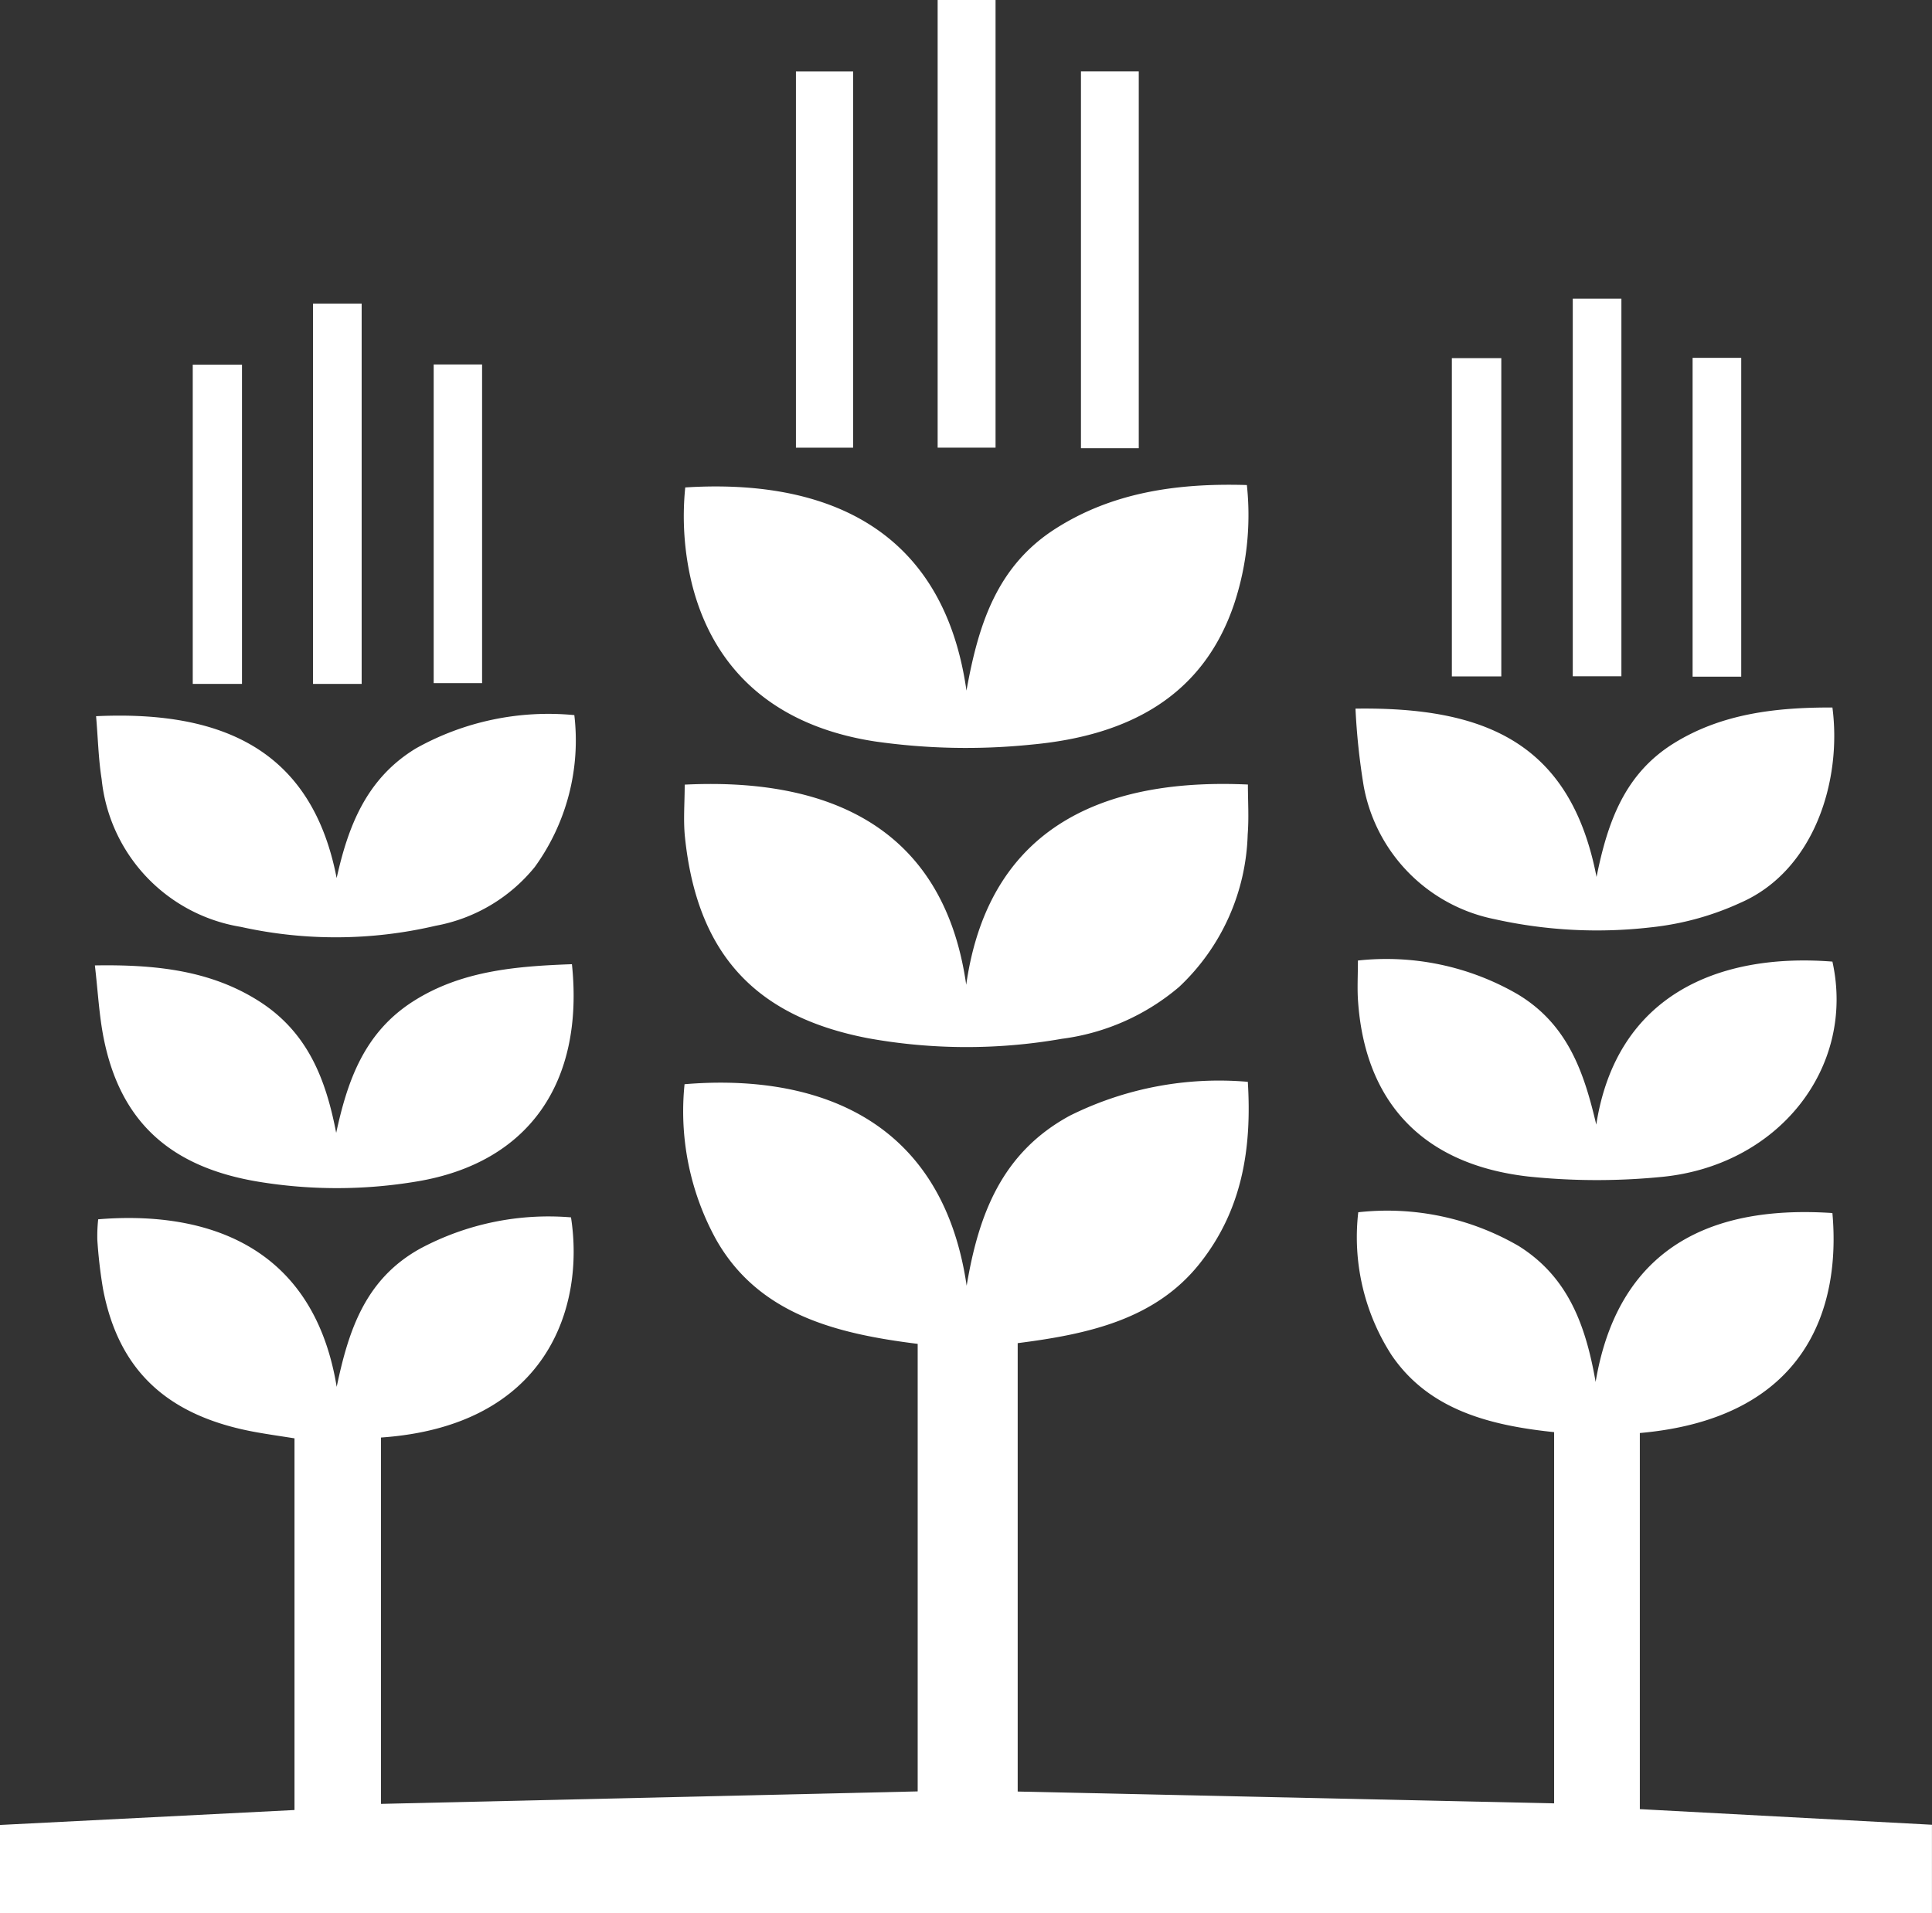 <svg xmlns="http://www.w3.org/2000/svg" width="114.373" height="113.296" viewBox="0 0 114.373 113.296"><rect x="0" y="0" width="114.373" height="113.296" fill="#333333" stroke="none"/><path d="M1889.618-664.333v-5.234l17.434-.885V-692.46c-.736-.118-1.529-.229-2.317-.372-5.213-.95-8.1-3.646-9.018-8.475a28.493,28.493,0,0,1-.337-2.9,9.2,9.2,0,0,1,.051-1.223c5.562-.462,12.644.956,14.119,9.92.711-3.391,1.711-6.395,4.948-8.188a16.1,16.1,0,0,1,8.923-1.847c.83,5.353-1.437,12.36-11.248,13.037v21.693l31.771-.739v-26.5c-4.819-.6-9.426-1.745-11.934-6.18a15.765,15.765,0,0,1-1.867-9.195c6.922-.582,15.156,1.4,16.7,11.931.71-4.233,2.088-7.885,6.106-10.067a19.8,19.8,0,0,1,10.539-2.006c.243,3.938-.325,7.594-2.86,10.774-2.629,3.3-6.585,4.168-10.763,4.7v26.551l31.756.7v-21.981c-3.849-.4-7.436-1.336-9.629-4.571a12.888,12.888,0,0,1-1.966-8.449,15.5,15.5,0,0,1,9.5,2c2.941,1.845,3.969,4.717,4.552,8.046,1.5-8.924,8.139-10.391,14.017-10,.5,5.579-1.5,12.15-11.4,13.026v22.271l17.293.924v5.248Z" transform="translate(-1889.618 777.629)" fill="#fff"/><path d="M1925.032-730.193c7.779-.386,15.258,1.979,16.665,11.851,1.411-9.89,8.887-12.217,16.676-11.857,0,.977.066,1.972-.013,2.958a12.881,12.881,0,0,1-4.055,9.022,13.337,13.337,0,0,1-6.941,3.075,32.722,32.722,0,0,1-11.453-.029c-6.739-1.286-10.155-5.038-10.866-11.932C1924.944-728.1,1925.032-729.115,1925.032-730.193Z" transform="translate(-1884.498 776.654)" fill="#fff"/><path d="M1925.066-746.811c7.916-.5,15.236,2.1,16.648,12.03.7-3.876,1.777-7.352,5.261-9.581,3.361-2.151,7.193-2.716,11.339-2.591a16.76,16.76,0,0,1-.752,7.036c-1.837,5.454-6.225,7.8-11.989,8.332a37.99,37.99,0,0,1-9.28-.187c-5.8-.891-9.551-4.117-10.849-9.4A16.948,16.948,0,0,1,1925.066-746.811Z" transform="translate(-1884.5 775.674)" fill="#fff"/><path d="M1973.955-710.637c1.175-7.566,7.1-10.189,13.98-9.653,1.392,6.3-3.236,12.157-10.251,12.762a39.038,39.038,0,0,1-7.777-.039c-6.209-.717-9.64-4.381-10.055-10.387-.053-.754-.007-1.513-.007-2.4a15.5,15.5,0,0,1,9.44,1.988C1972.308-716.562,1973.245-713.655,1973.955-710.637Z" transform="translate(-1879.457 777.23)" fill="#fff"/><path d="M1894.587-734.019c7.49-.349,12.775,2.005,14.241,9.584.678-3.035,1.745-5.892,4.7-7.681a16.048,16.048,0,0,1,9.371-1.967,12.778,12.778,0,0,1-2.337,8.988,9.831,9.831,0,0,1-5.871,3.485,25.923,25.923,0,0,1-11.539.066,9.885,9.885,0,0,1-8.237-8.756C1894.725-731.5,1894.7-732.717,1894.587-734.019Z" transform="translate(-1888.899 776.427)" fill="#fff"/><path d="M1959.717-734.444c7.665-.108,12.729,2.015,14.27,9.966.662-3.284,1.677-6.12,4.593-7.924,2.844-1.759,6.062-2.117,9.371-2.109.57,4.339-1.079,9.651-5.429,11.556a16.913,16.913,0,0,1-5.335,1.464,27.846,27.846,0,0,1-9.245-.488,9.841,9.841,0,0,1-7.737-7.866A39.636,39.636,0,0,1,1959.717-734.444Z" transform="translate(-1879.473 776.404)" fill="#fff"/><path d="M1894.525-720.08c3.583-.058,6.833.289,9.7,2.108,2.94,1.863,3.984,4.7,4.585,7.807.663-3.052,1.64-5.946,4.6-7.814,2.838-1.793,6.069-2.054,9.356-2.173.731,7-2.546,11.763-9.185,12.866a28.576,28.576,0,0,1-9.394.011c-5.243-.873-8.162-3.59-9.14-8.489C1894.776-717.123,1894.708-718.515,1894.525-720.08Z" transform="translate(-1888.908 777.245)" fill="#fff"/><path d="M1938.108-774.086h3.428v26.507h-3.428Z" transform="translate(-1882.6 774.086)" fill="#fff"/><path d="M1948.942-747.779h-3.422v-22.315h3.422Z" transform="translate(-1881.528 774.32)" fill="#fff"/><path d="M1930.78-770.091h3.385v22.28h-3.385Z" transform="translate(-1883.661 774.32)" fill="#fff"/><path d="M1908.685-734.584h-2.879v-22.522h2.879Z" transform="translate(-1887.275 775.081)" fill="#fff"/><path d="M1970.954-757.378h2.879v22.358h-2.879Z" transform="translate(-1877.847 775.065)" fill="#fff"/><path d="M1902.5-734.785h-2.914V-753.69h2.914Z" transform="translate(-1888.175 775.281)" fill="#fff"/><path d="M1912.046-753.7h2.865v18.871h-2.865Z" transform="translate(-1886.372 775.28)" fill="#fff"/><path d="M1977.151-735.19v-18.879h2.879v18.879Z" transform="translate(-1876.95 775.258)" fill="#fff"/><path d="M1964.7-754.053h2.927v18.847H1964.7Z" transform="translate(-1878.751 775.259)" fill="#fff"/></svg>